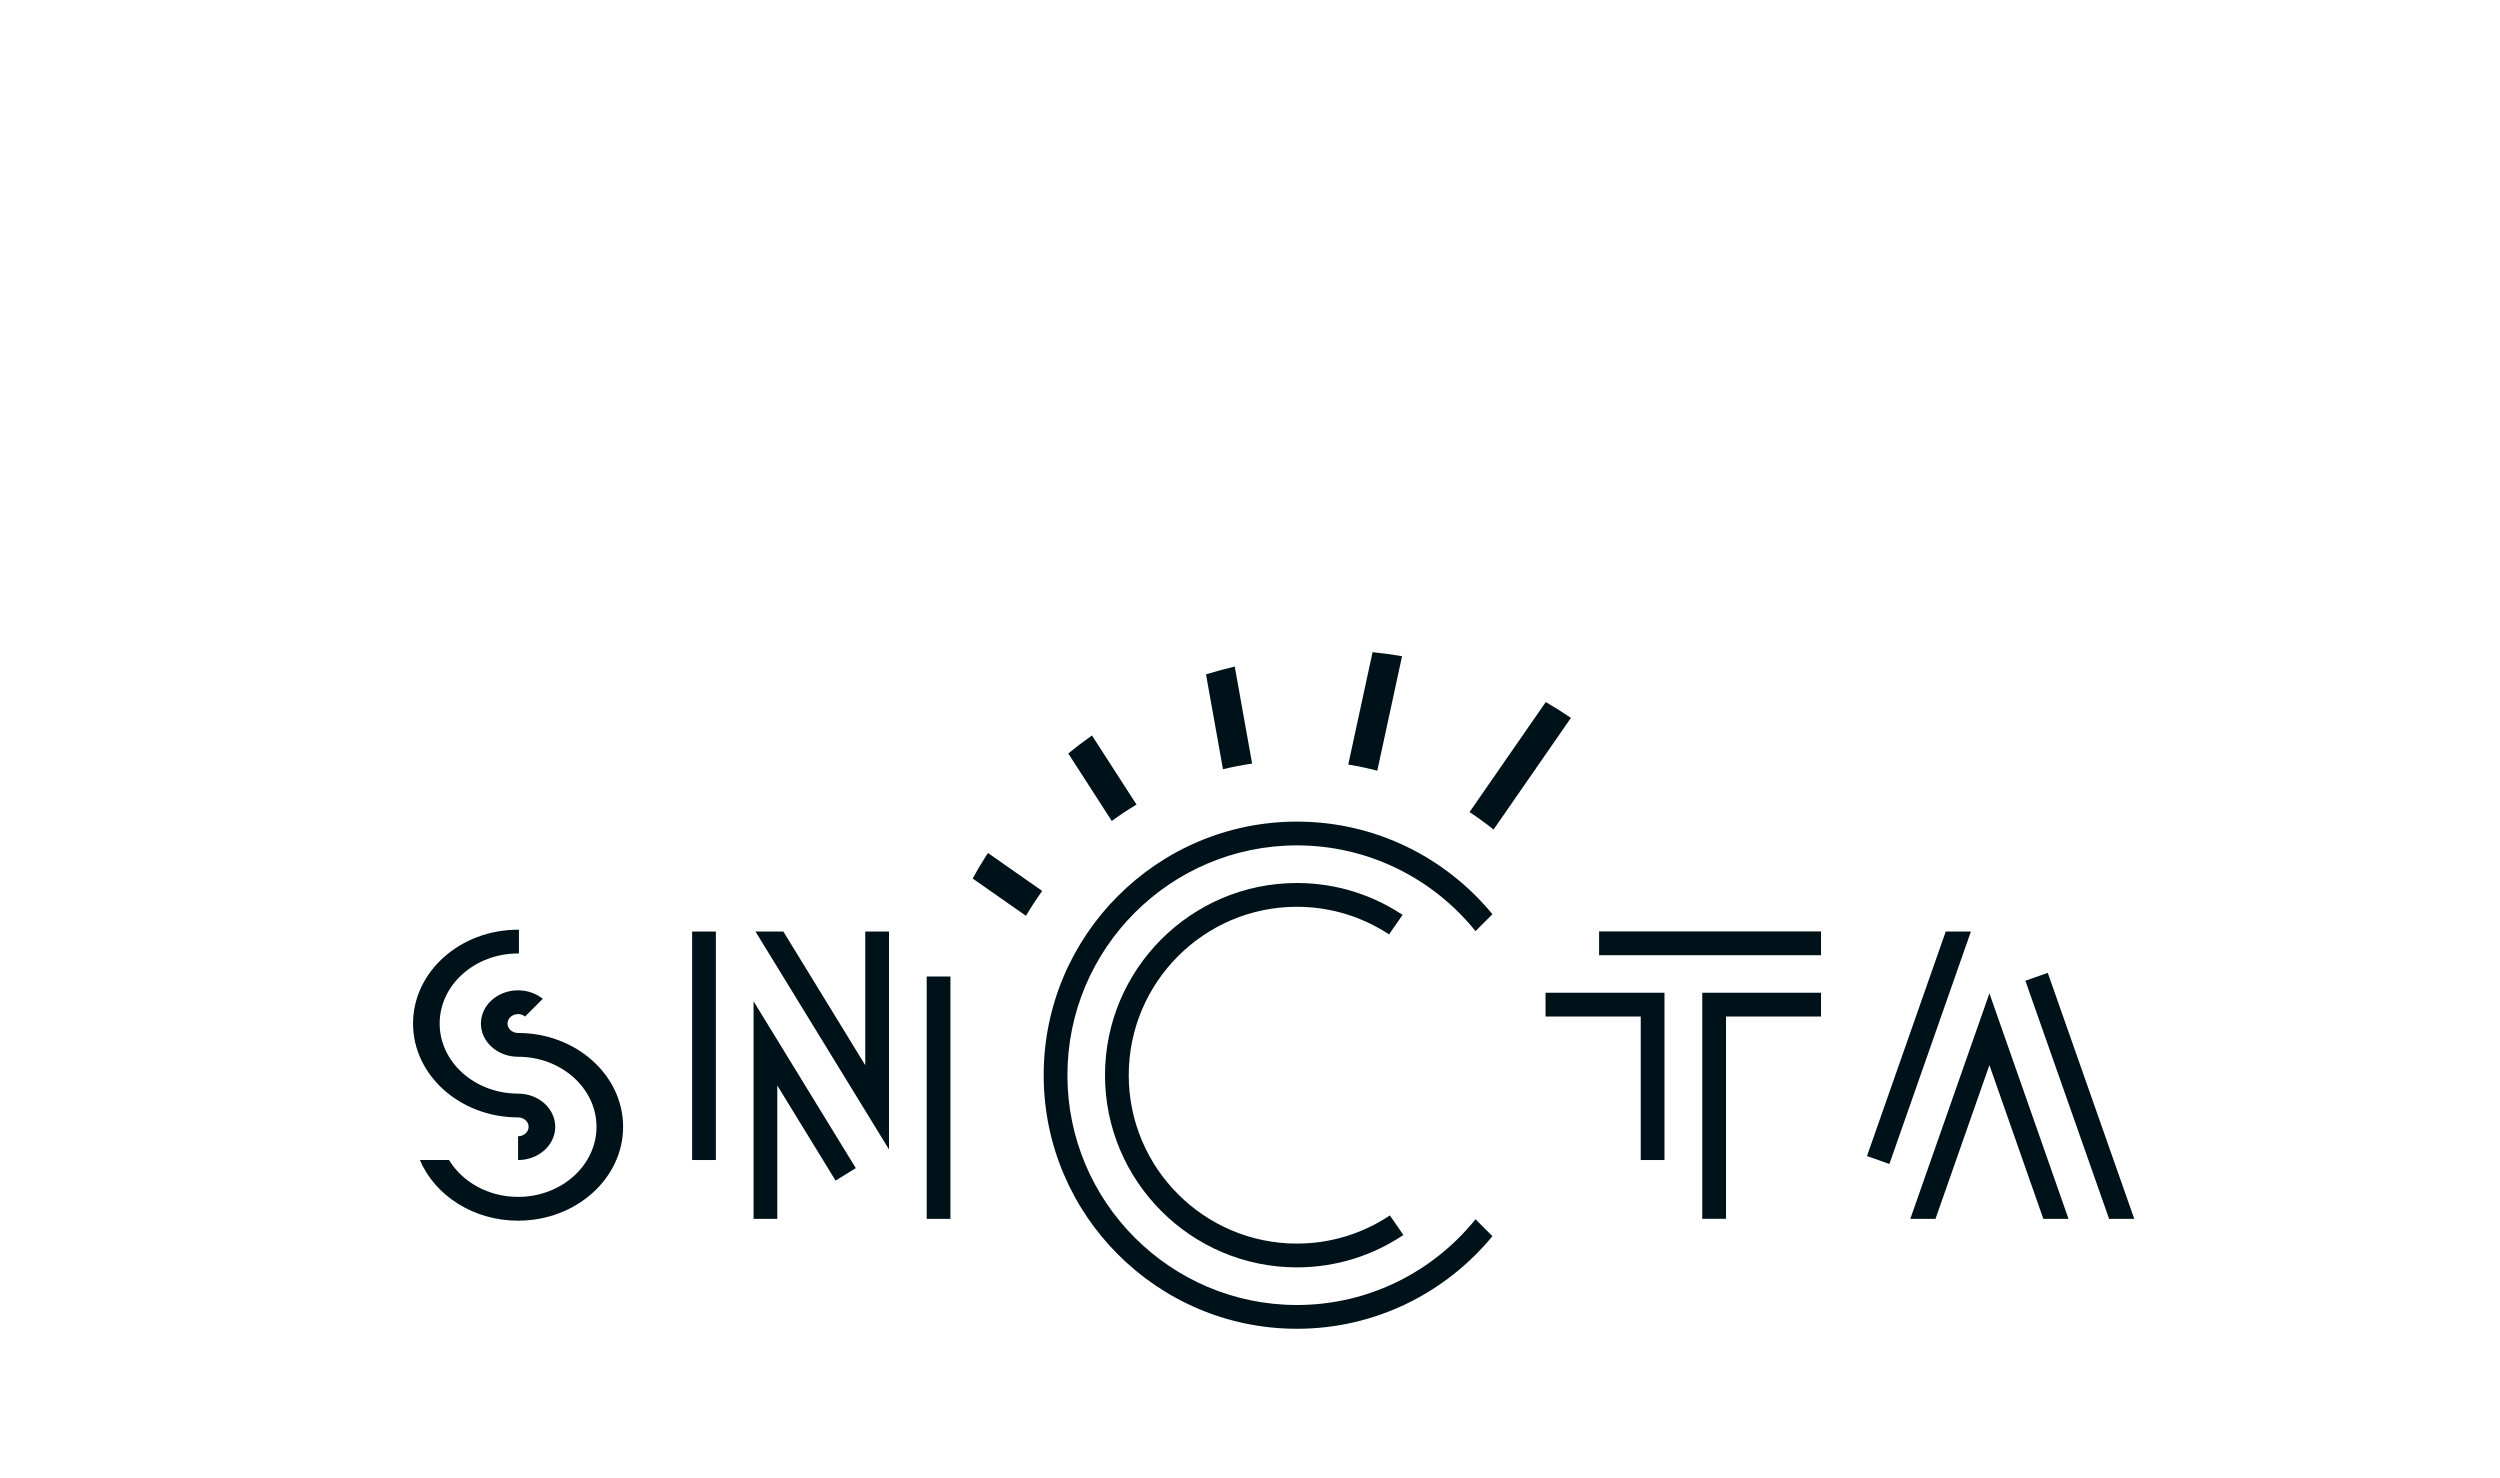<svg width="115" height="68" viewBox="0 0 115 68" fill="none" xmlns="http://www.w3.org/2000/svg">
<path d="M67.874 56.085C65.938 58.489 62.975 60.03 59.658 60.03C53.837 60.03 49.101 55.287 49.101 49.459C49.101 43.63 53.837 38.888 59.658 38.888C62.975 38.888 65.938 40.429 67.874 42.832L68.652 42.054C66.514 39.454 63.276 37.794 59.658 37.794C53.235 37.794 48.009 43.027 48.009 49.459C48.009 55.891 53.235 61.124 59.658 61.124C63.276 61.124 66.514 59.463 68.652 56.864L67.874 56.086" fill="#001219"/>
<path d="M50.83 49.459C50.83 54.333 54.79 58.299 59.658 58.299C61.468 58.299 63.153 57.749 64.556 56.809L63.934 55.91C62.708 56.728 61.237 57.205 59.658 57.205C55.392 57.205 51.922 53.73 51.922 49.459C51.922 45.187 55.392 41.712 59.658 41.712C61.221 41.712 62.678 42.181 63.896 42.983L64.519 42.084C63.123 41.159 61.453 40.618 59.658 40.618C54.79 40.618 50.83 44.584 50.83 49.458" fill="#001219"/>
<path d="M87.874 56.068H89.032L91.513 48.995L93.994 56.068H95.152L91.513 45.694L87.874 56.068" fill="#001219"/>
<path d="M90.662 42.85H89.504L85.881 53.179L86.912 53.542L90.662 42.85" fill="#001219"/>
<path d="M93.167 45.113L97.019 56.069H98.177L94.197 44.751L93.167 45.113" fill="#001219"/>
<path d="M23.831 47.517V47.517C23.564 47.517 23.345 47.322 23.345 47.083C23.345 46.844 23.564 46.648 23.831 46.648C23.956 46.648 24.068 46.692 24.154 46.76L24.968 45.945C24.666 45.703 24.268 45.555 23.831 45.555C22.889 45.555 22.121 46.24 22.121 47.083C22.121 47.925 22.889 48.611 23.831 48.611V48.611C25.82 48.611 27.439 50.057 27.439 51.834C27.439 53.611 25.821 55.057 23.831 55.057C22.461 55.057 21.266 54.37 20.656 53.361H19.314C20.006 54.99 21.769 56.151 23.831 56.151C26.496 56.151 28.663 54.215 28.663 51.834C28.663 49.454 26.496 47.517 23.831 47.517V47.517ZM19 47.083C19 44.703 21.167 42.766 23.831 42.766C23.845 42.766 23.858 42.767 23.871 42.767V43.861C23.858 43.861 23.845 43.859 23.831 43.859C21.842 43.859 20.224 45.306 20.224 47.083C20.224 48.86 21.842 50.306 23.831 50.306C24.774 50.306 25.541 50.992 25.541 51.834C25.541 52.677 24.774 53.362 23.831 53.362V52.268C24.099 52.268 24.317 52.073 24.317 51.834C24.317 51.594 24.099 51.4 23.831 51.4C21.167 51.4 19 49.463 19 47.083" fill="#001219"/>
<path d="M73.558 43.94H83.767V42.846H73.558V43.94Z" fill="#001219"/>
<path d="M76.566 53.361H75.474V46.76H71.095V45.666H76.566V53.361" fill="#001219"/>
<path d="M79.396 56.065H78.304V45.666H83.767V46.76H79.396V56.065" fill="#001219"/>
<path d="M31.838 53.361H32.93V42.851H31.838V53.361Z" fill="#001219"/>
<path d="M42.628 56.068H43.72V44.919H42.628V56.068Z" fill="#001219"/>
<path d="M35.756 49.933L38.436 54.306L39.367 53.734L34.664 46.059V56.069H35.756V49.933" fill="#001219"/>
<path d="M39.802 49L36.034 42.85H34.752L40.894 52.874V42.85H39.802V49" fill="#001219"/>
<path d="M57.597 35.125L56.799 30.662C56.352 30.767 55.911 30.886 55.476 31.02L56.257 35.384C56.697 35.278 57.143 35.19 57.597 35.125" fill="#001219"/>
<path d="M52.28 37.01L50.23 33.831C49.857 34.094 49.494 34.371 49.14 34.659L51.142 37.765C51.508 37.496 51.888 37.244 52.28 37.01" fill="#001219"/>
<path d="M63.355 35.453L64.495 30.185C64.048 30.108 63.596 30.046 63.138 30L62.02 35.169C62.472 35.243 62.918 35.337 63.355 35.453" fill="#001219"/>
<path d="M67.599 37.355C67.98 37.607 68.349 37.875 68.703 38.16L72.263 33.022C71.886 32.766 71.5 32.523 71.105 32.294L67.599 37.355" fill="#001219"/>
<path d="M47.194 42.128C47.426 41.734 47.676 41.353 47.943 40.984L45.449 39.24L45.346 39.39C45.134 39.724 44.933 40.065 44.742 40.412L47.194 42.128" fill="#001219"/>
</svg>
